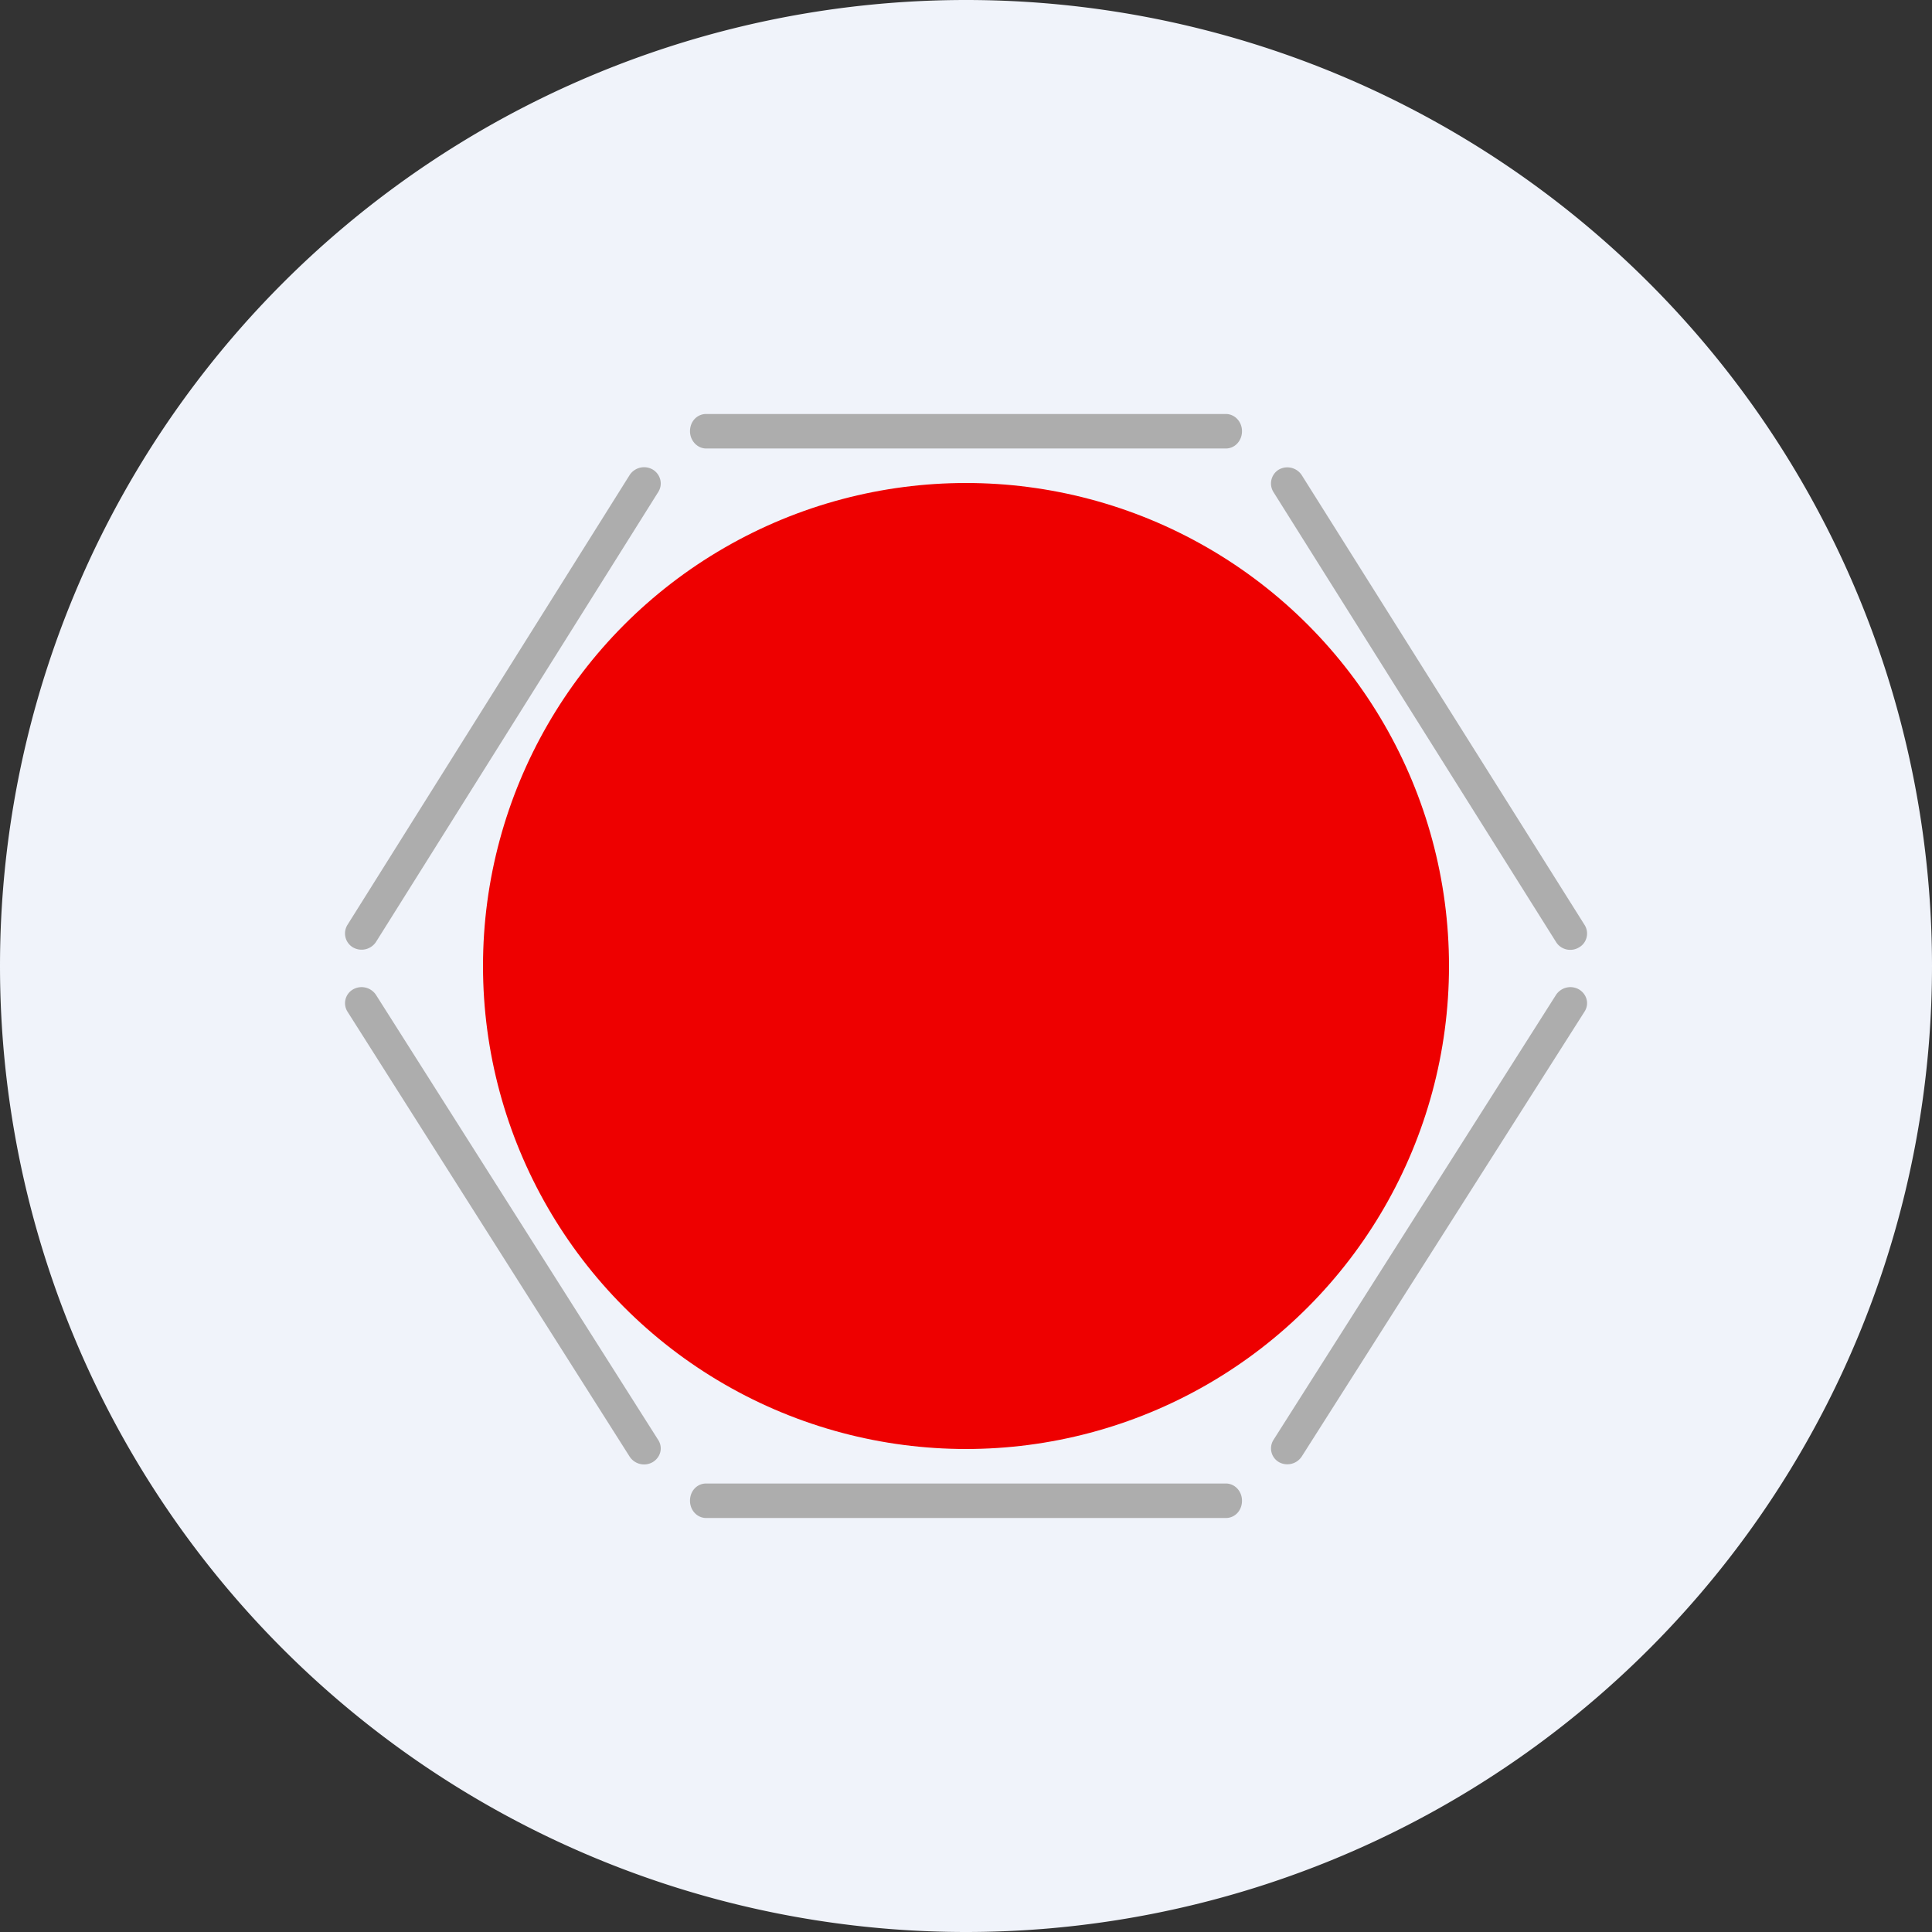 <svg xmlns="http://www.w3.org/2000/svg" width="56" height="56" viewBox="0 0 56 56"><rect x="0" y="0" width="56" height="56" fill="#333333" stroke="none"/><path fill="#F0F3FA" d="M0 28a28 28 0 1 1 56 0 28 28 0 1 1-56 0Z"/><circle cx="28" cy="28" r="14" fill="#E00"/><path fill="#ADADAD" d="M20 12.5c0-.28.2-.5.47-.5h15.06c.26 0 .47.22.47.5 0 .27-.2.5-.47.5H20.47c-.26 0-.47-.23-.47-.5Zm0 31c0-.28.2-.5.47-.5h15.06c.26 0 .47.22.47.5s-.2.5-.47.5H20.47c-.26 0-.47-.22-.47-.5Zm-9.77-16.04a.47.47 0 0 1-.16-.65l8.18-13.04a.5.5 0 0 1 .67-.16c.23.14.3.43.16.65L10.9 27.3a.5.5 0 0 1-.67.16Zm0 1.22a.46.46 0 0 0-.16.64l8.18 12.9a.5.5 0 0 0 .67.16c.23-.14.3-.42.16-.64l-8.18-12.9a.5.5 0 0 0-.67-.16Zm35.54-1.22c.23-.13.3-.43.16-.65l-8.2-13.04a.5.5 0 0 0-.66-.16.47.47 0 0 0-.16.65L45.1 27.3c.14.23.44.3.67.16Zm0 1.22c.23.14.3.42.16.64l-8.2 12.9a.5.5 0 0 1-.66.16.46.46 0 0 1-.16-.64l8.19-12.9a.5.5 0 0 1 .67-.16Z"/></svg>